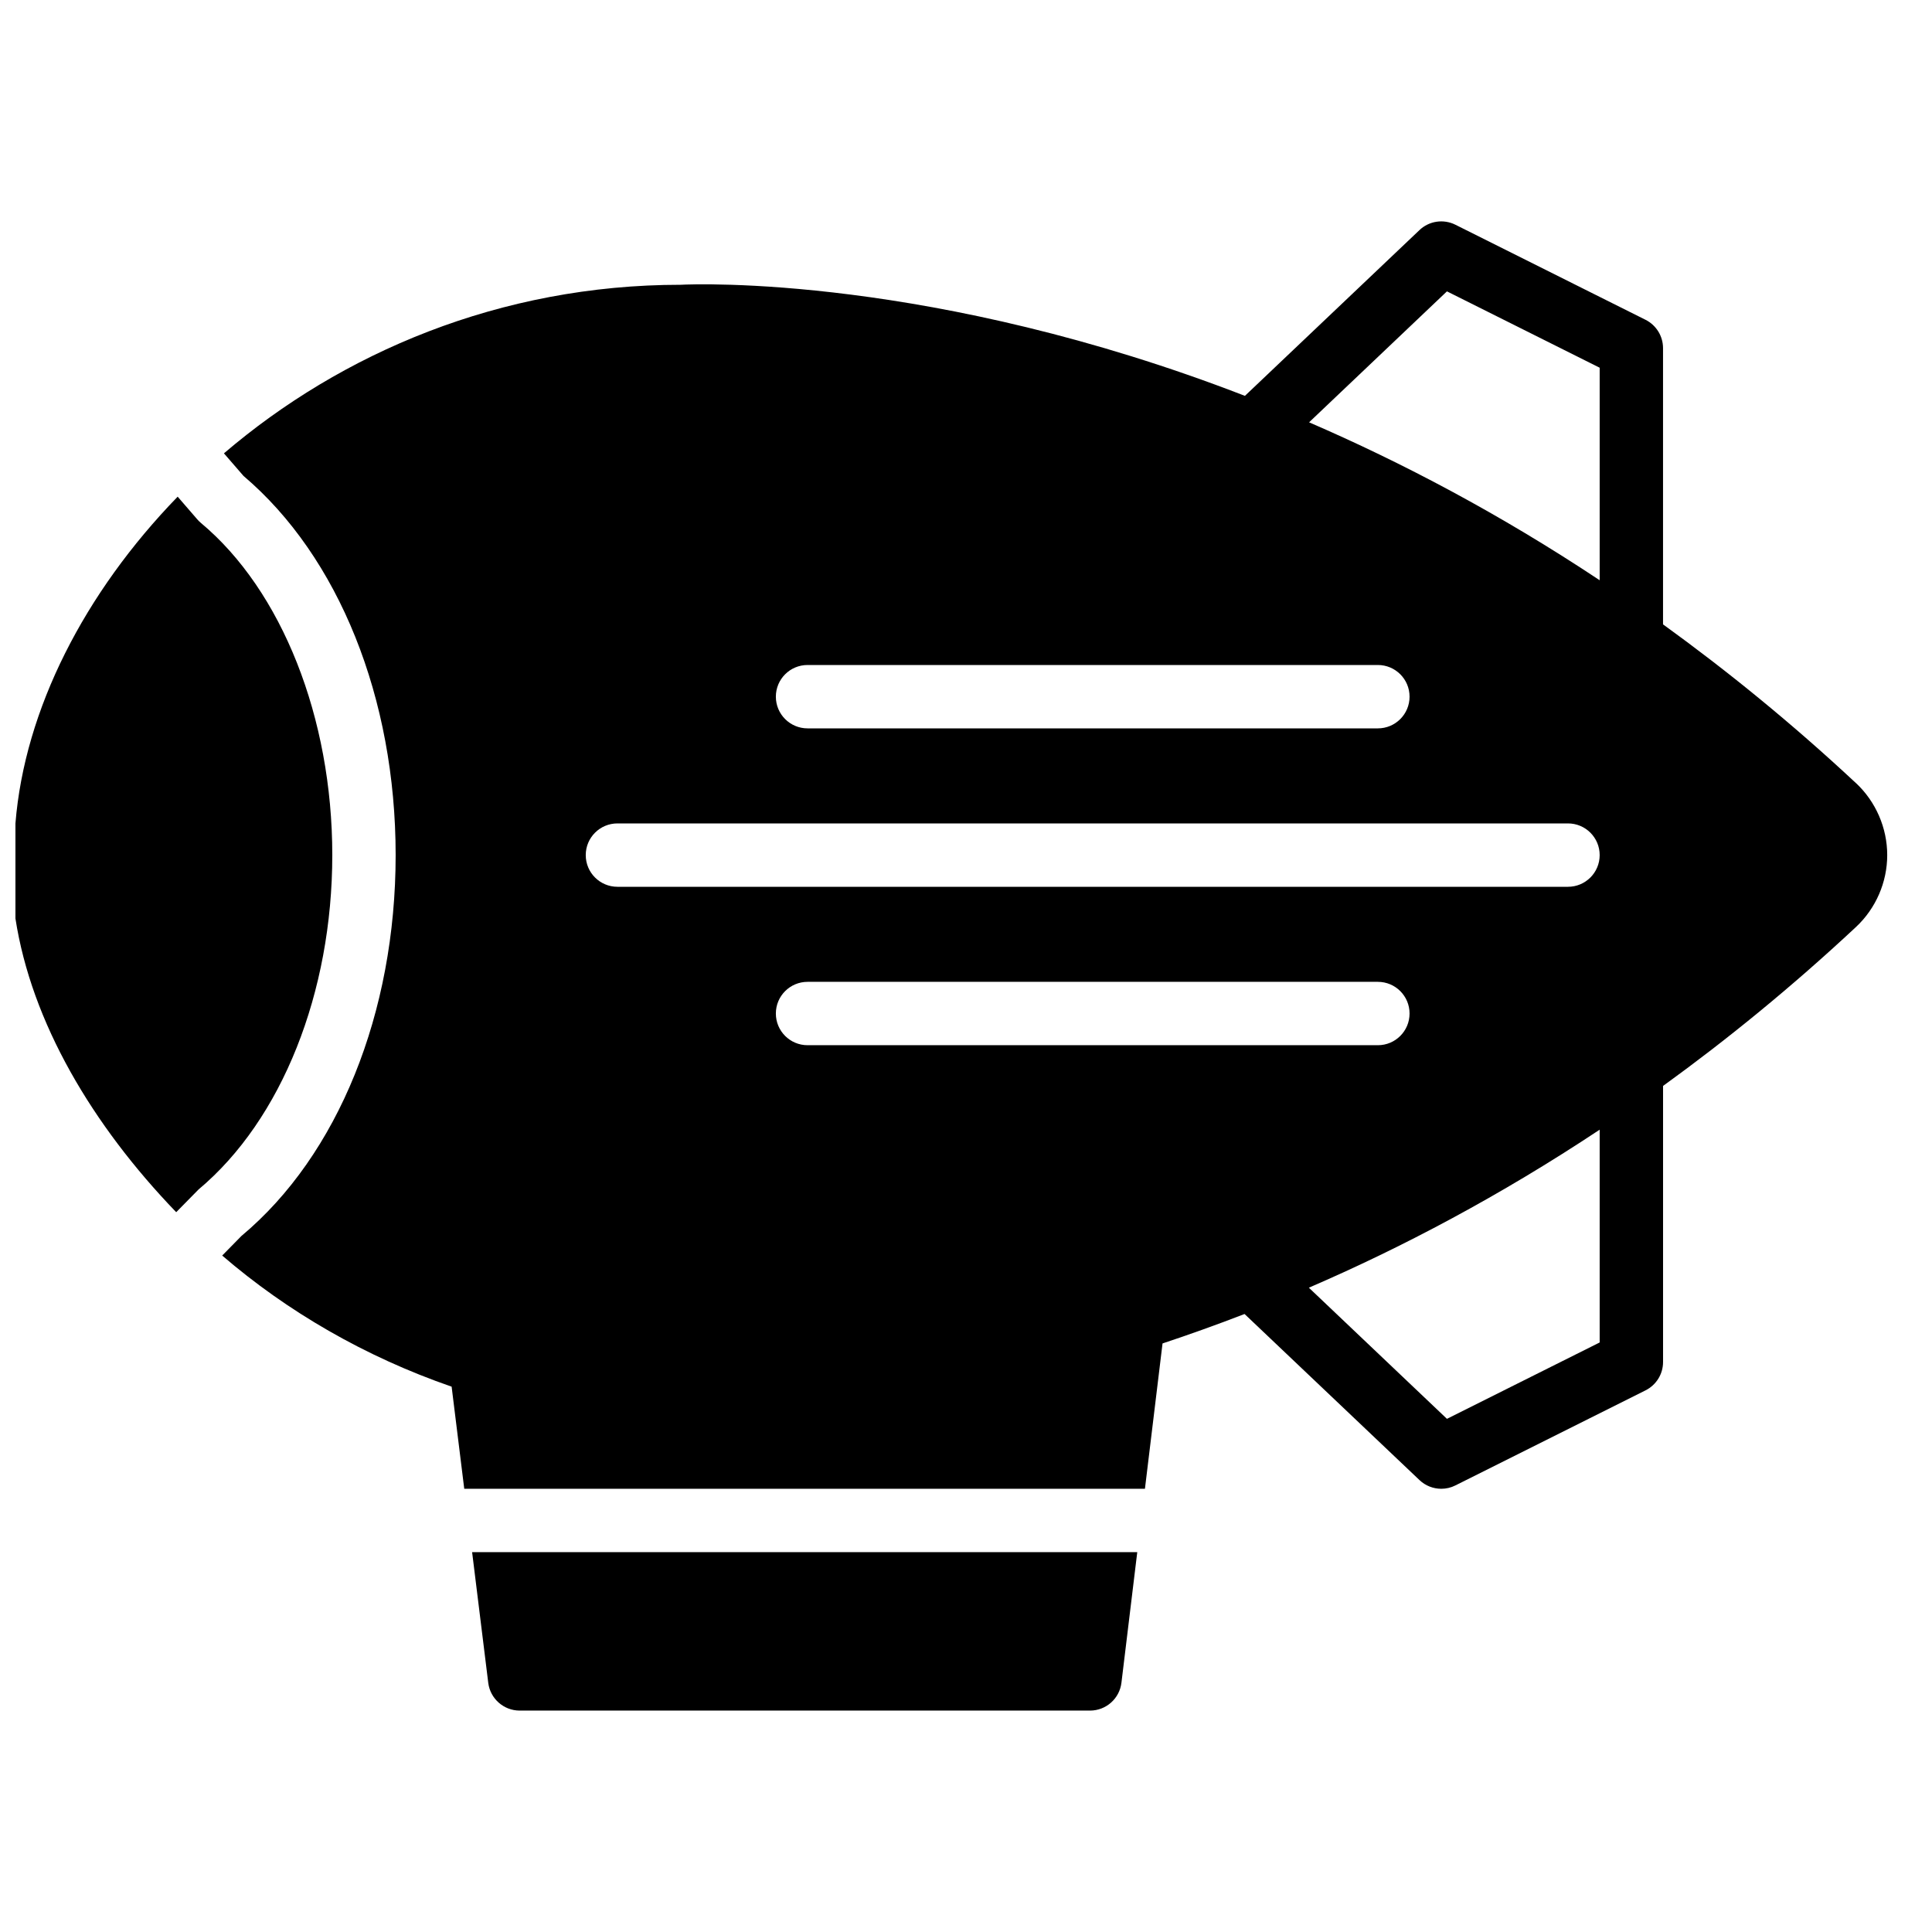 <?xml version="1.0" encoding="UTF-8"?>
<!-- Uploaded to: SVG Repo, www.svgrepo.com, Generator: SVG Repo Mixer Tools -->
<svg width="800px" height="800px" version="1.1" viewBox="144 144 512 512" xmlns="http://www.w3.org/2000/svg">
 <defs>
  <clipPath id="a">
   <path d="m148.09 275h84.906v191h-84.906z"/>
  </clipPath>
 </defs>
 <g clip-path="url(#a)">
  <path d="m232.06 370.61c0-36.367-13.344-70.113-34.832-88.039-0.344-0.297-0.672-0.613-0.965-0.957l-5.18-5.988c-24.672 25.418-40.559 56.395-42.992 86.586v25.191c4.25 27.5 20.32 54.715 42.605 77.84l5.93-6.027c22.09-18.492 35.434-52.238 35.434-88.605" fill-rule="evenodd"/>
 </g>
 <path d="m567.93 297.77c-26.492-17.602-52.453-31.238-77.008-41.852l36.535-34.703 40.473 20.234zm-8.395 81.238h-251.91c-4.633 0-8.395-3.754-8.395-8.398 0-4.641 3.762-8.395 8.395-8.395h251.91c4.633 0 8.395 3.754 8.395 8.395 0 4.644-3.762 8.398-8.395 8.398zm8.395 120.76-40.473 20.238-36.594-34.754c24.578-10.605 50.574-24.293 77.066-41.875zm-209.92-78.777c-4.637 0-8.398-3.754-8.398-8.398s3.762-8.395 8.398-8.395h151.14c4.637 0 8.398 3.75 8.398 8.395s-3.762 8.398-8.398 8.398zm0-100.76h151.14c4.637 0 8.398 3.754 8.398 8.395 0 4.644-3.762 8.398-8.398 8.398h-151.14c-4.637 0-8.398-3.754-8.398-8.398 0-4.641 3.762-8.395 8.398-8.395zm277.82 31.285c-17.004-15.871-34.117-29.758-51.109-42.051v-73.203c0-3.184-1.797-6.09-4.644-7.516l-50.383-25.191c-3.164-1.578-6.977-1.008-9.527 1.43l-46.25 43.922c-82.77-32.043-145.62-29.656-149.5-29.438-47.945 0-89.996 18.109-121.07 44.672l5.184 5.984c25.266 21.438 40.32 58.938 40.32 100.48 0 41.844-15.273 79.57-40.859 100.93l-5.106 5.199c17.156 14.77 37.777 26.793 60.801 34.746l3.344 27.062h180.39l4.664-38.516c7.066-2.344 14.324-4.938 21.738-7.801l46.352 44.008c1.586 1.512 3.676 2.309 5.773 2.309 1.277 0 2.562-0.285 3.754-0.891l50.383-25.191c2.848-1.426 4.644-4.324 4.644-7.504v-73.172c16.992-12.293 34.113-26.238 51.109-42.102 5.273-4.922 8.297-11.871 8.297-19.07 0-7.211-3.023-14.172-8.297-19.102z" fill-rule="evenodd"/>
 <path d="m273.39 589.96c0.52 4.207 4.098 7.363 8.336 7.363h151.14c4.25 0 7.824-3.176 8.328-7.391l4.191-34.594h-176.27z" fill-rule="evenodd"/>
</svg>